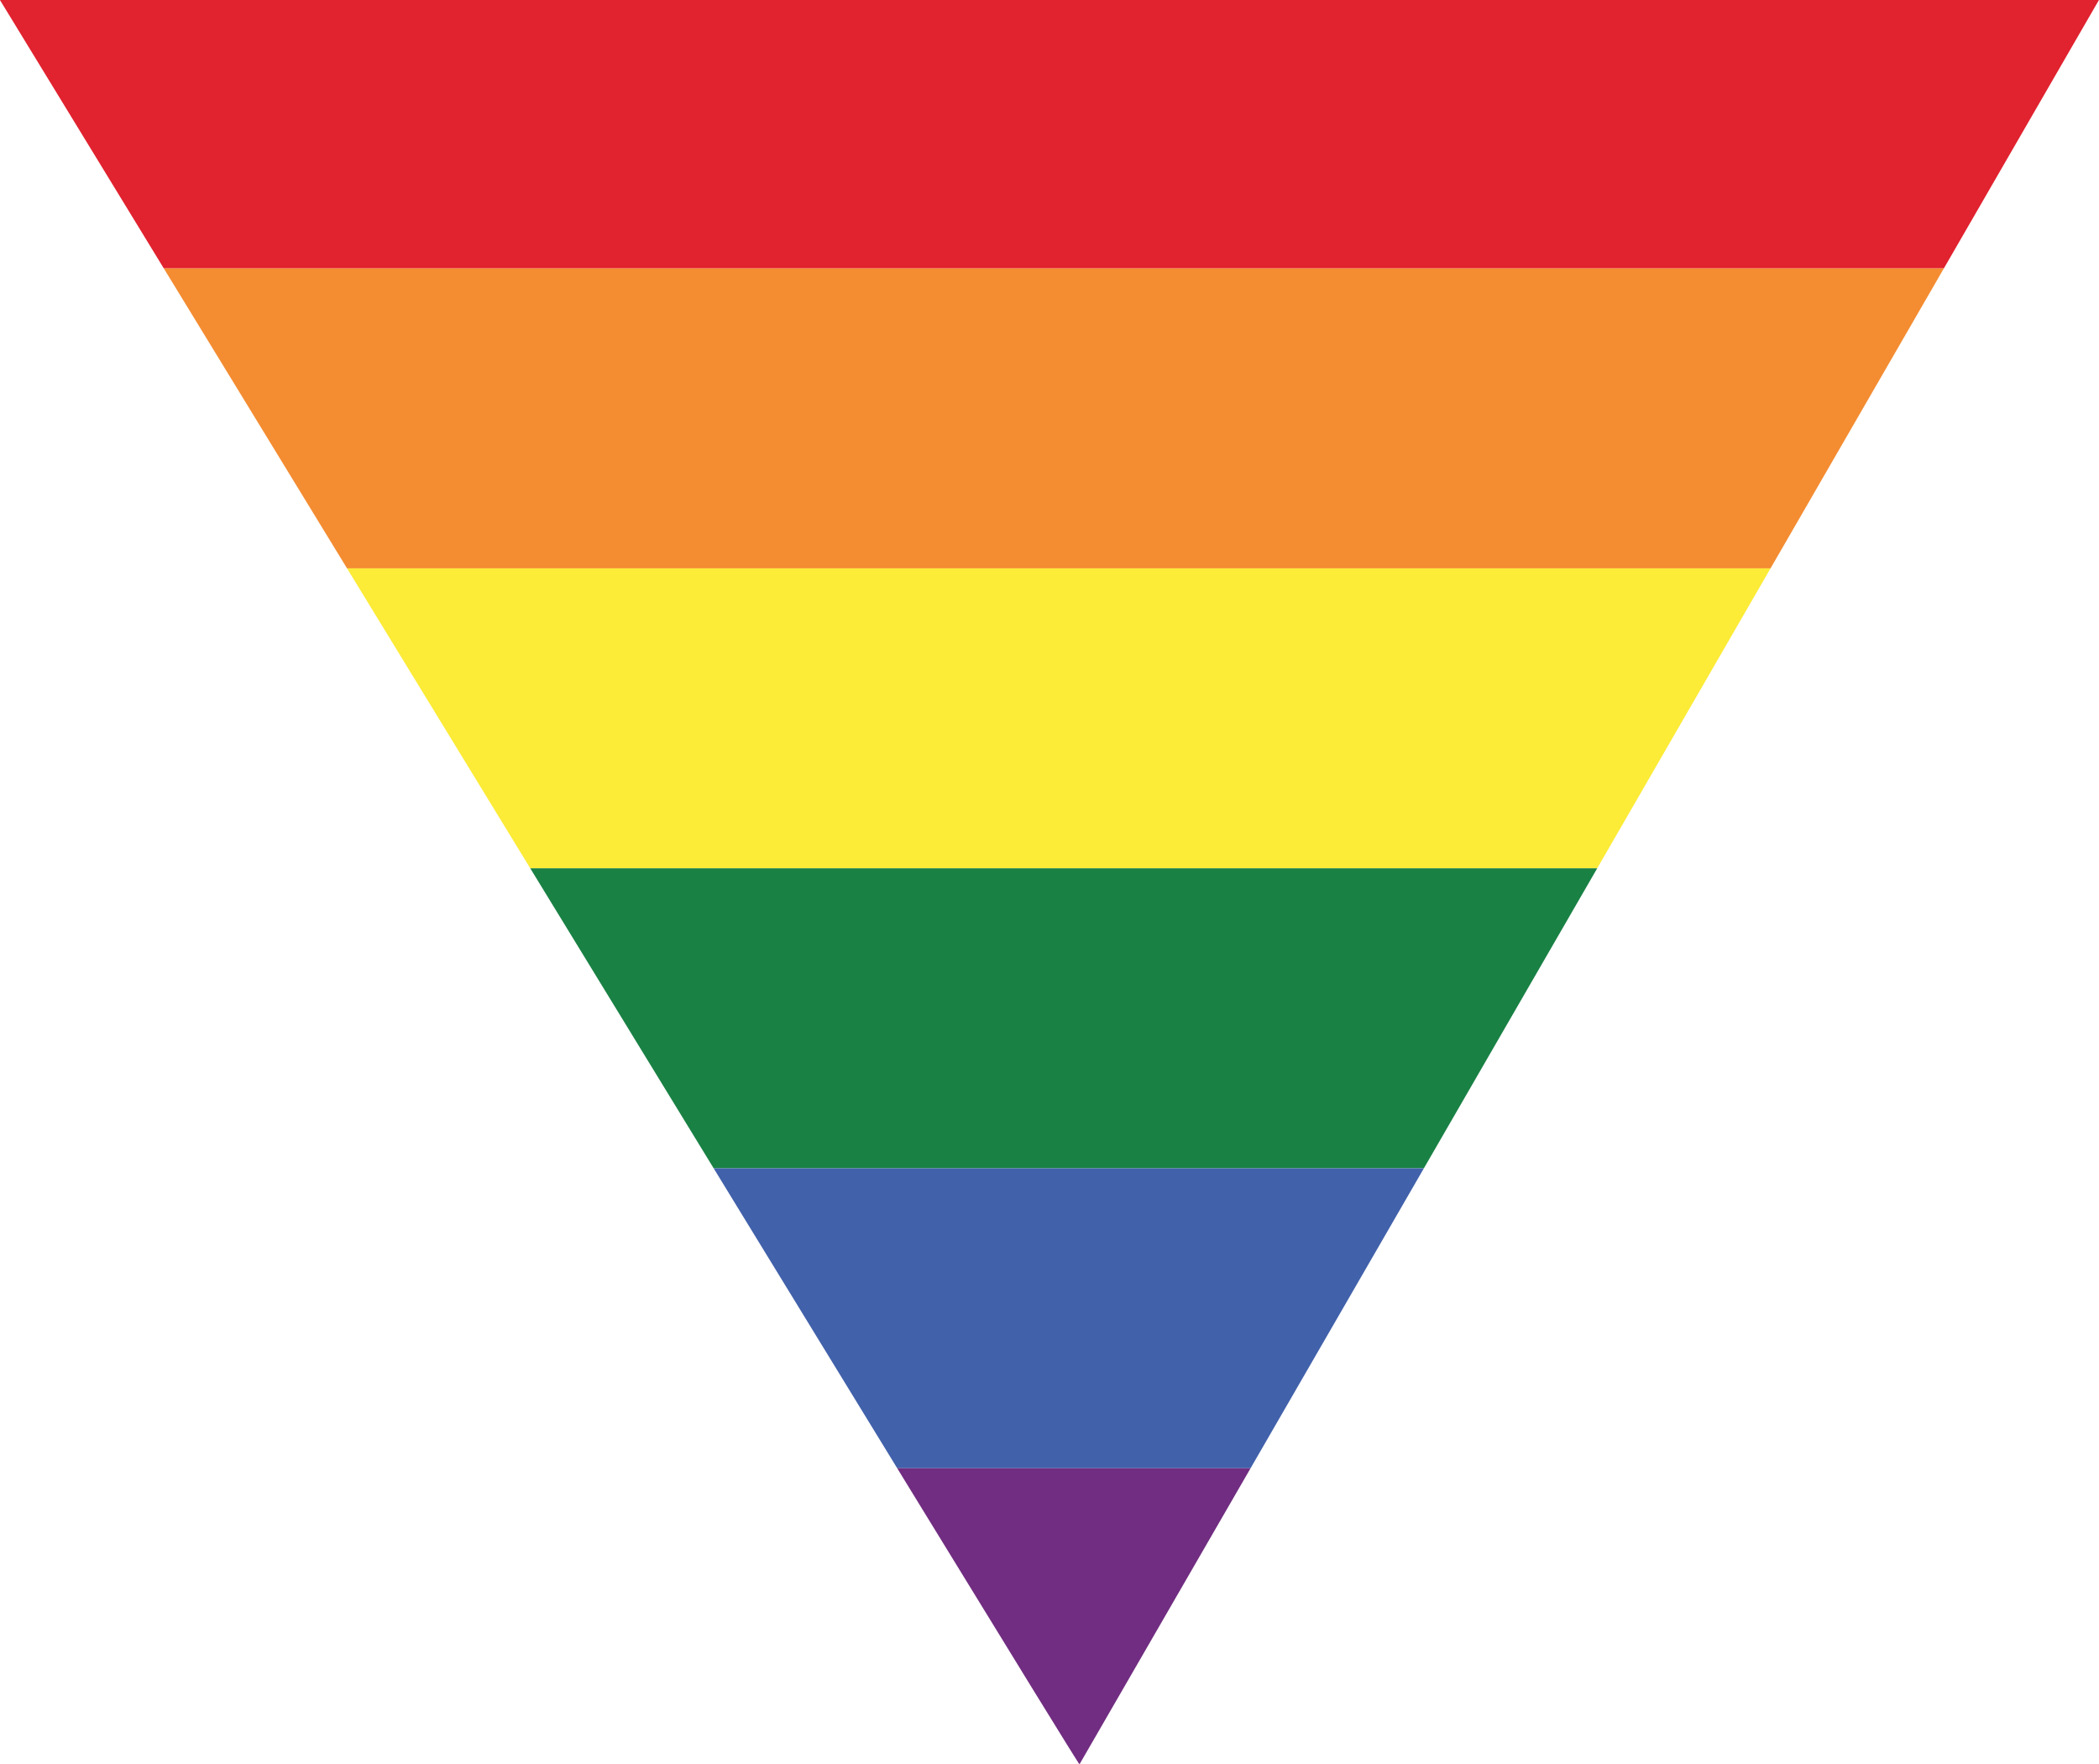<svg xmlns="http://www.w3.org/2000/svg" xmlns:xlink="http://www.w3.org/1999/xlink" width="34.988" height="29.409" viewBox="0 0 34.988 29.409">
  <defs>
    <clipPath id="clip-path">
      <path id="Path_503" data-name="Path 503" d="M-6954.35-10479.474h34.988l-16.993,29.409C-6936.354-10449.991-6954.35-10479.474-6954.35-10479.474Z" transform="translate(63.355)" fill="none" stroke="#707070" stroke-width="1"/>
    </clipPath>
  </defs>
  <g id="RH-2023-General-Icon-Pride" transform="translate(6890.994 10479.474)" clip-path="url(#clip-path)">
    <g id="Group_833" data-name="Group 833" transform="translate(35)">
      <rect id="Rectangle_387" data-name="Rectangle 387" width="43" height="5" transform="translate(-6930 -10480)" fill="#e1222f"/>
      <rect id="Rectangle_388" data-name="Rectangle 388" width="43" height="5" transform="translate(-6930 -10475)" fill="#f48c31"/>
      <rect id="Rectangle_389" data-name="Rectangle 389" width="43" height="5" transform="translate(-6930 -10470)" fill="#fceb37"/>
      <rect id="Rectangle_390" data-name="Rectangle 390" width="43" height="5" transform="translate(-6930 -10465)" fill="#198144"/>
      <rect id="Rectangle_391" data-name="Rectangle 391" width="43" height="5" transform="translate(-6930 -10460)" fill="#4161aa"/>
      <rect id="Rectangle_392" data-name="Rectangle 392" width="43" height="5" transform="translate(-6930 -10455)" fill="#712d81"/>
    </g>
  </g>
</svg>
